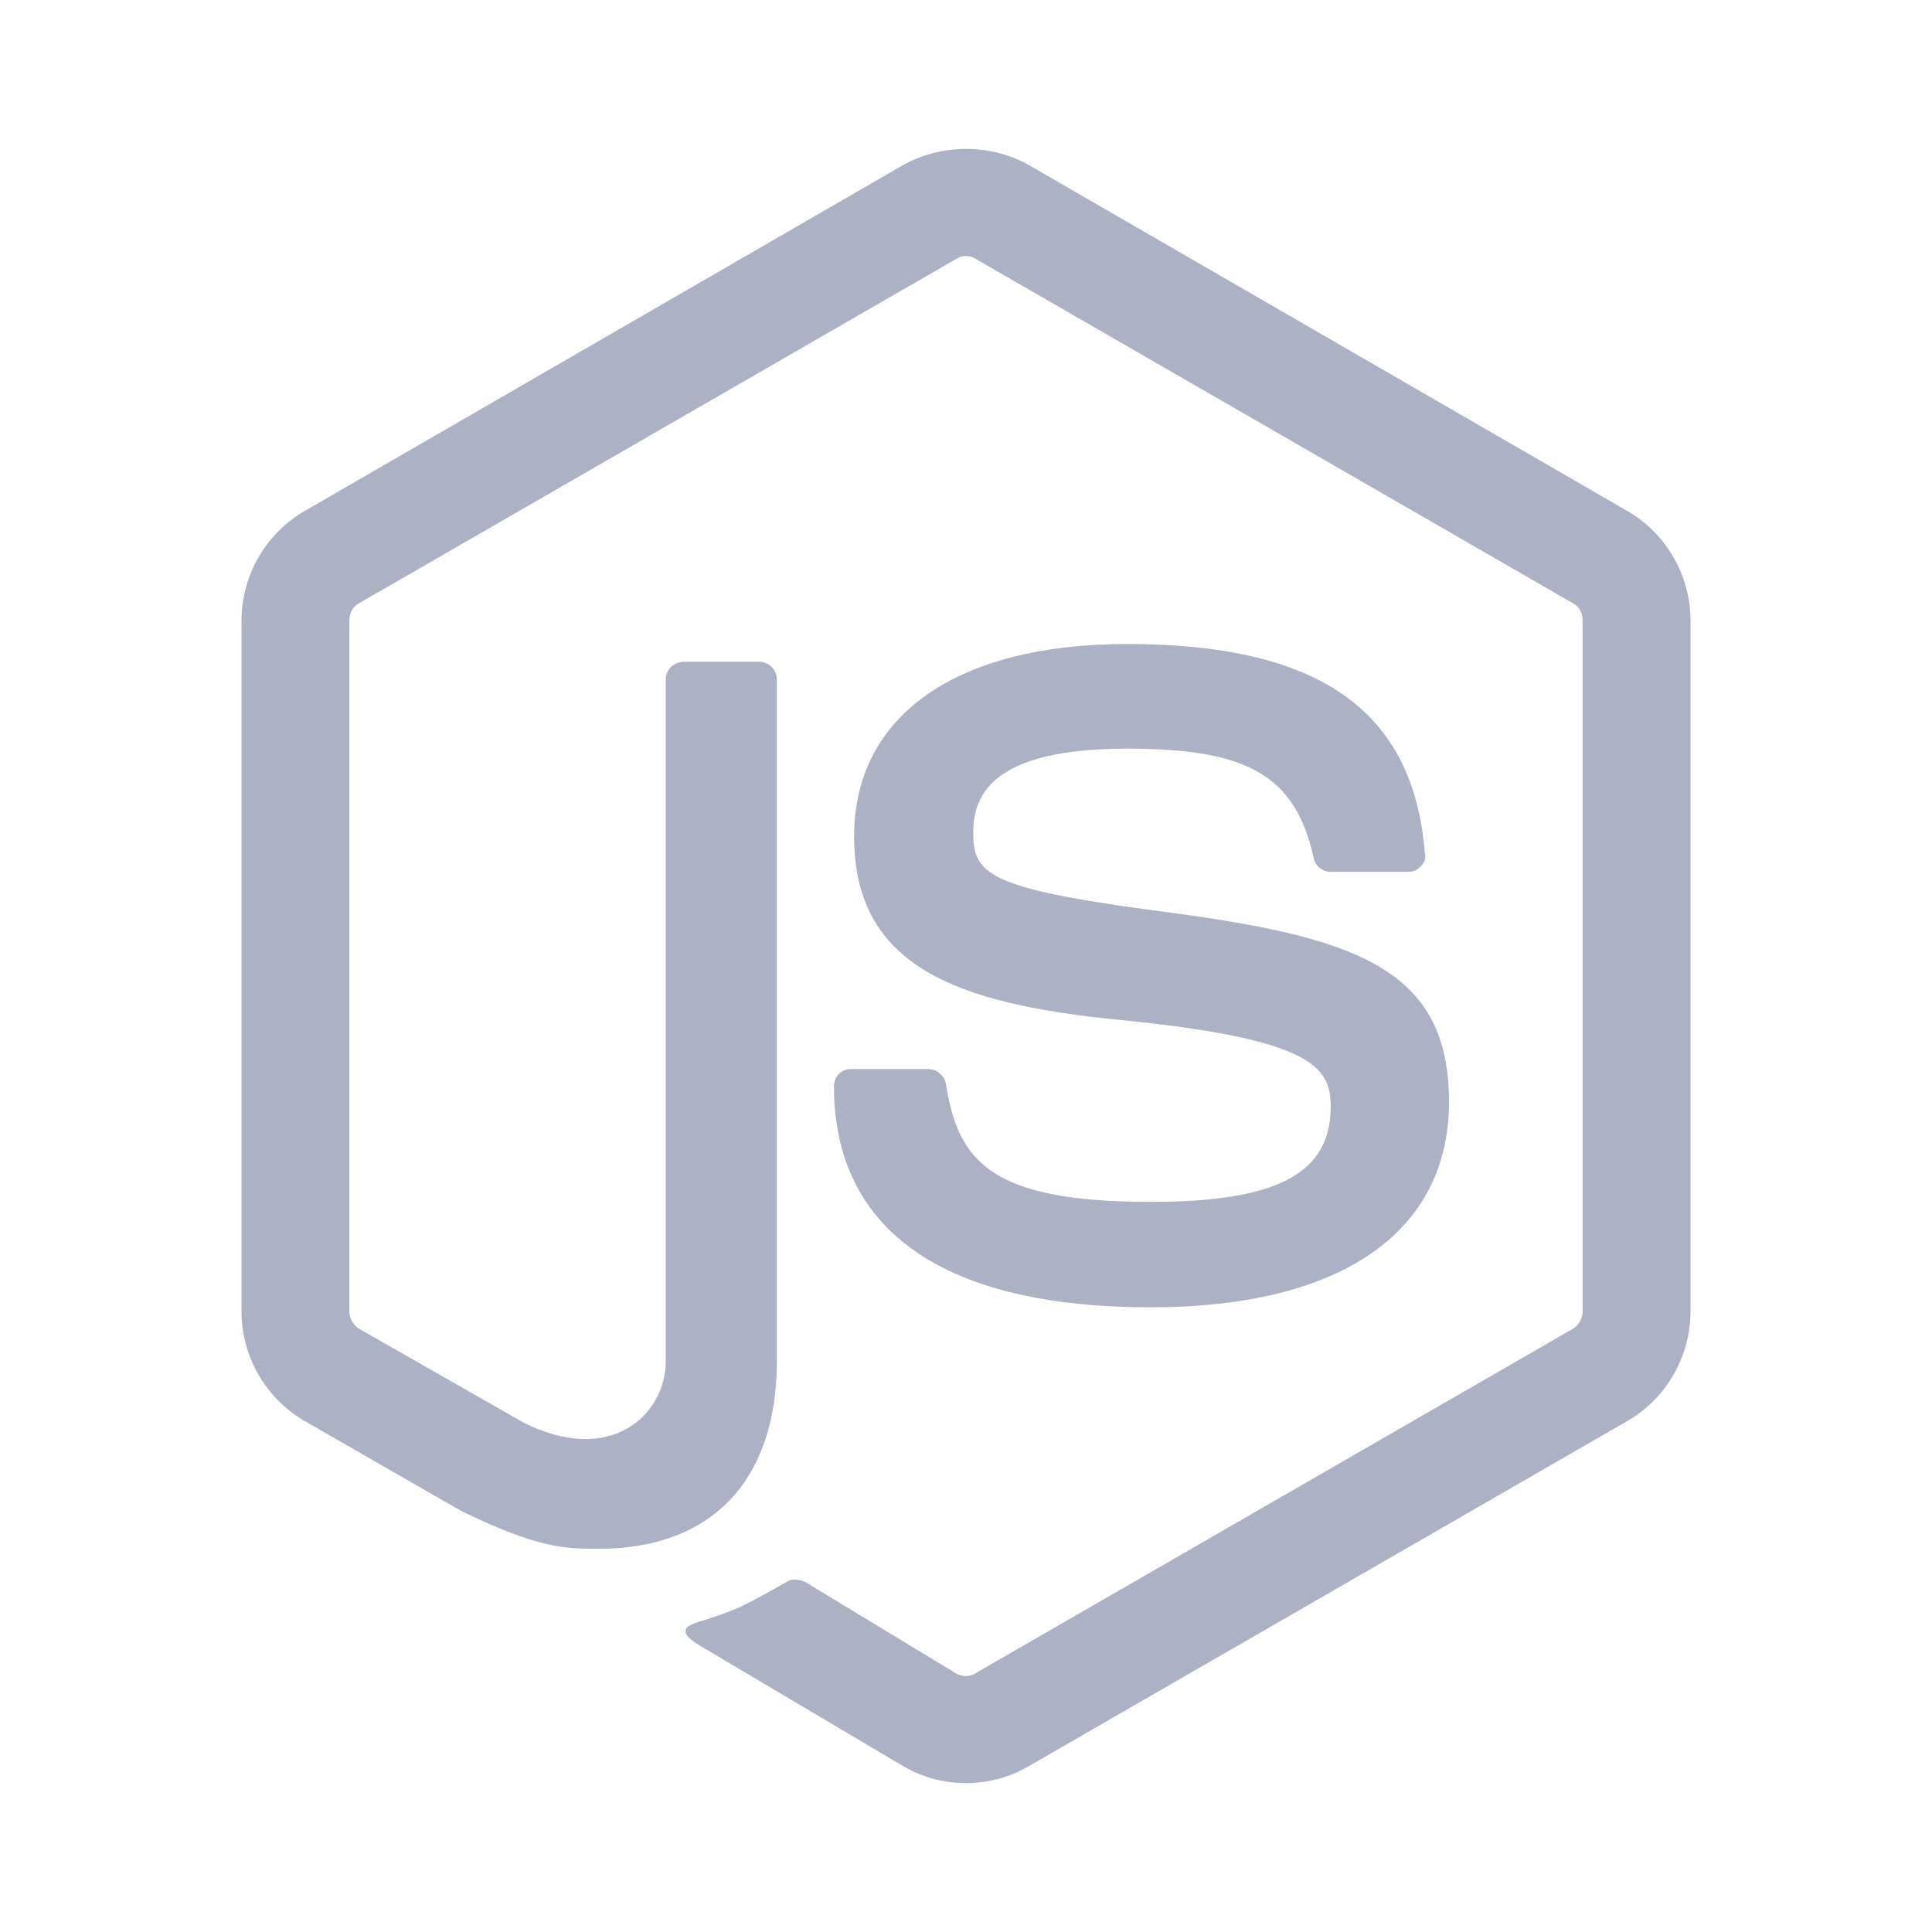 <svg width="32" height="32" viewBox="0 0 32 32" fill="none" xmlns="http://www.w3.org/2000/svg">
<g clip-path="url(#clip0_82_2534)">
<path d="M16 2.467C15.64 2.467 15.267 2.56 14.96 2.733L5.04 8.467C4.4 8.84 4 9.533 4 10.28V21.72C4 22.467 4.4 23.16 5.04 23.533L7.64 25.027C8.907 25.64 9.333 25.653 9.92 25.653C11.787 25.653 12.867 24.52 12.867 22.547V11.253C12.867 11.093 12.733 10.96 12.573 10.96H11.333C11.16 10.96 11.027 11.093 11.027 11.253V22.547C11.027 23.427 10.12 24.293 8.667 23.56L5.933 22C5.888 21.968 5.852 21.926 5.826 21.878C5.801 21.829 5.787 21.775 5.787 21.72V10.28C5.787 10.16 5.84 10.053 5.933 10L15.853 4.28C15.933 4.227 16.067 4.227 16.147 4.28L26.067 10C26.16 10.053 26.213 10.16 26.213 10.28V21.72C26.213 21.827 26.16 21.933 26.067 22L16.147 27.72C16.067 27.773 15.933 27.773 15.84 27.72L13.333 26.2C13.227 26.16 13.12 26.147 13.053 26.187C12.347 26.587 12.213 26.667 11.56 26.867C11.4 26.92 11.147 27.013 11.653 27.293L14.96 29.253C15.28 29.44 15.627 29.533 16 29.533C16.373 29.533 16.72 29.44 17.04 29.253L26.96 23.533C27.6 23.16 28 22.467 28 21.72V10.28C28 9.533 27.6 8.84 26.96 8.467L17.04 2.733C16.733 2.56 16.373 2.467 16 2.467ZM18.667 10.667C15.84 10.667 14.147 11.853 14.147 13.853C14.147 16 15.827 16.627 18.547 16.893C21.787 17.213 22.04 17.693 22.04 18.333C22.04 19.44 21.147 19.907 19.067 19.907C16.427 19.907 15.867 19.253 15.667 17.947C15.653 17.879 15.616 17.819 15.562 17.775C15.509 17.731 15.442 17.707 15.373 17.707H14.093C13.933 17.707 13.813 17.827 13.813 18C13.813 19.653 14.72 21.653 19.067 21.653C22.2 21.653 24 20.413 24 18.253C24 16.107 22.56 15.547 19.507 15.133C16.427 14.733 16.12 14.52 16.12 13.8C16.12 13.2 16.387 12.4 18.667 12.4C20.667 12.4 21.453 12.84 21.76 14.213C21.787 14.347 21.907 14.44 22.04 14.44H23.333C23.4 14.44 23.48 14.413 23.533 14.347C23.587 14.293 23.627 14.213 23.6 14.133C23.413 11.76 21.84 10.667 18.667 10.667Z" fill="#ACB1C3"/>
</g>
<defs>
<clipPath id="clip0_82_2534">
<rect width="32" height="32" fill="white"/>
</clipPath>
</defs>
</svg>
